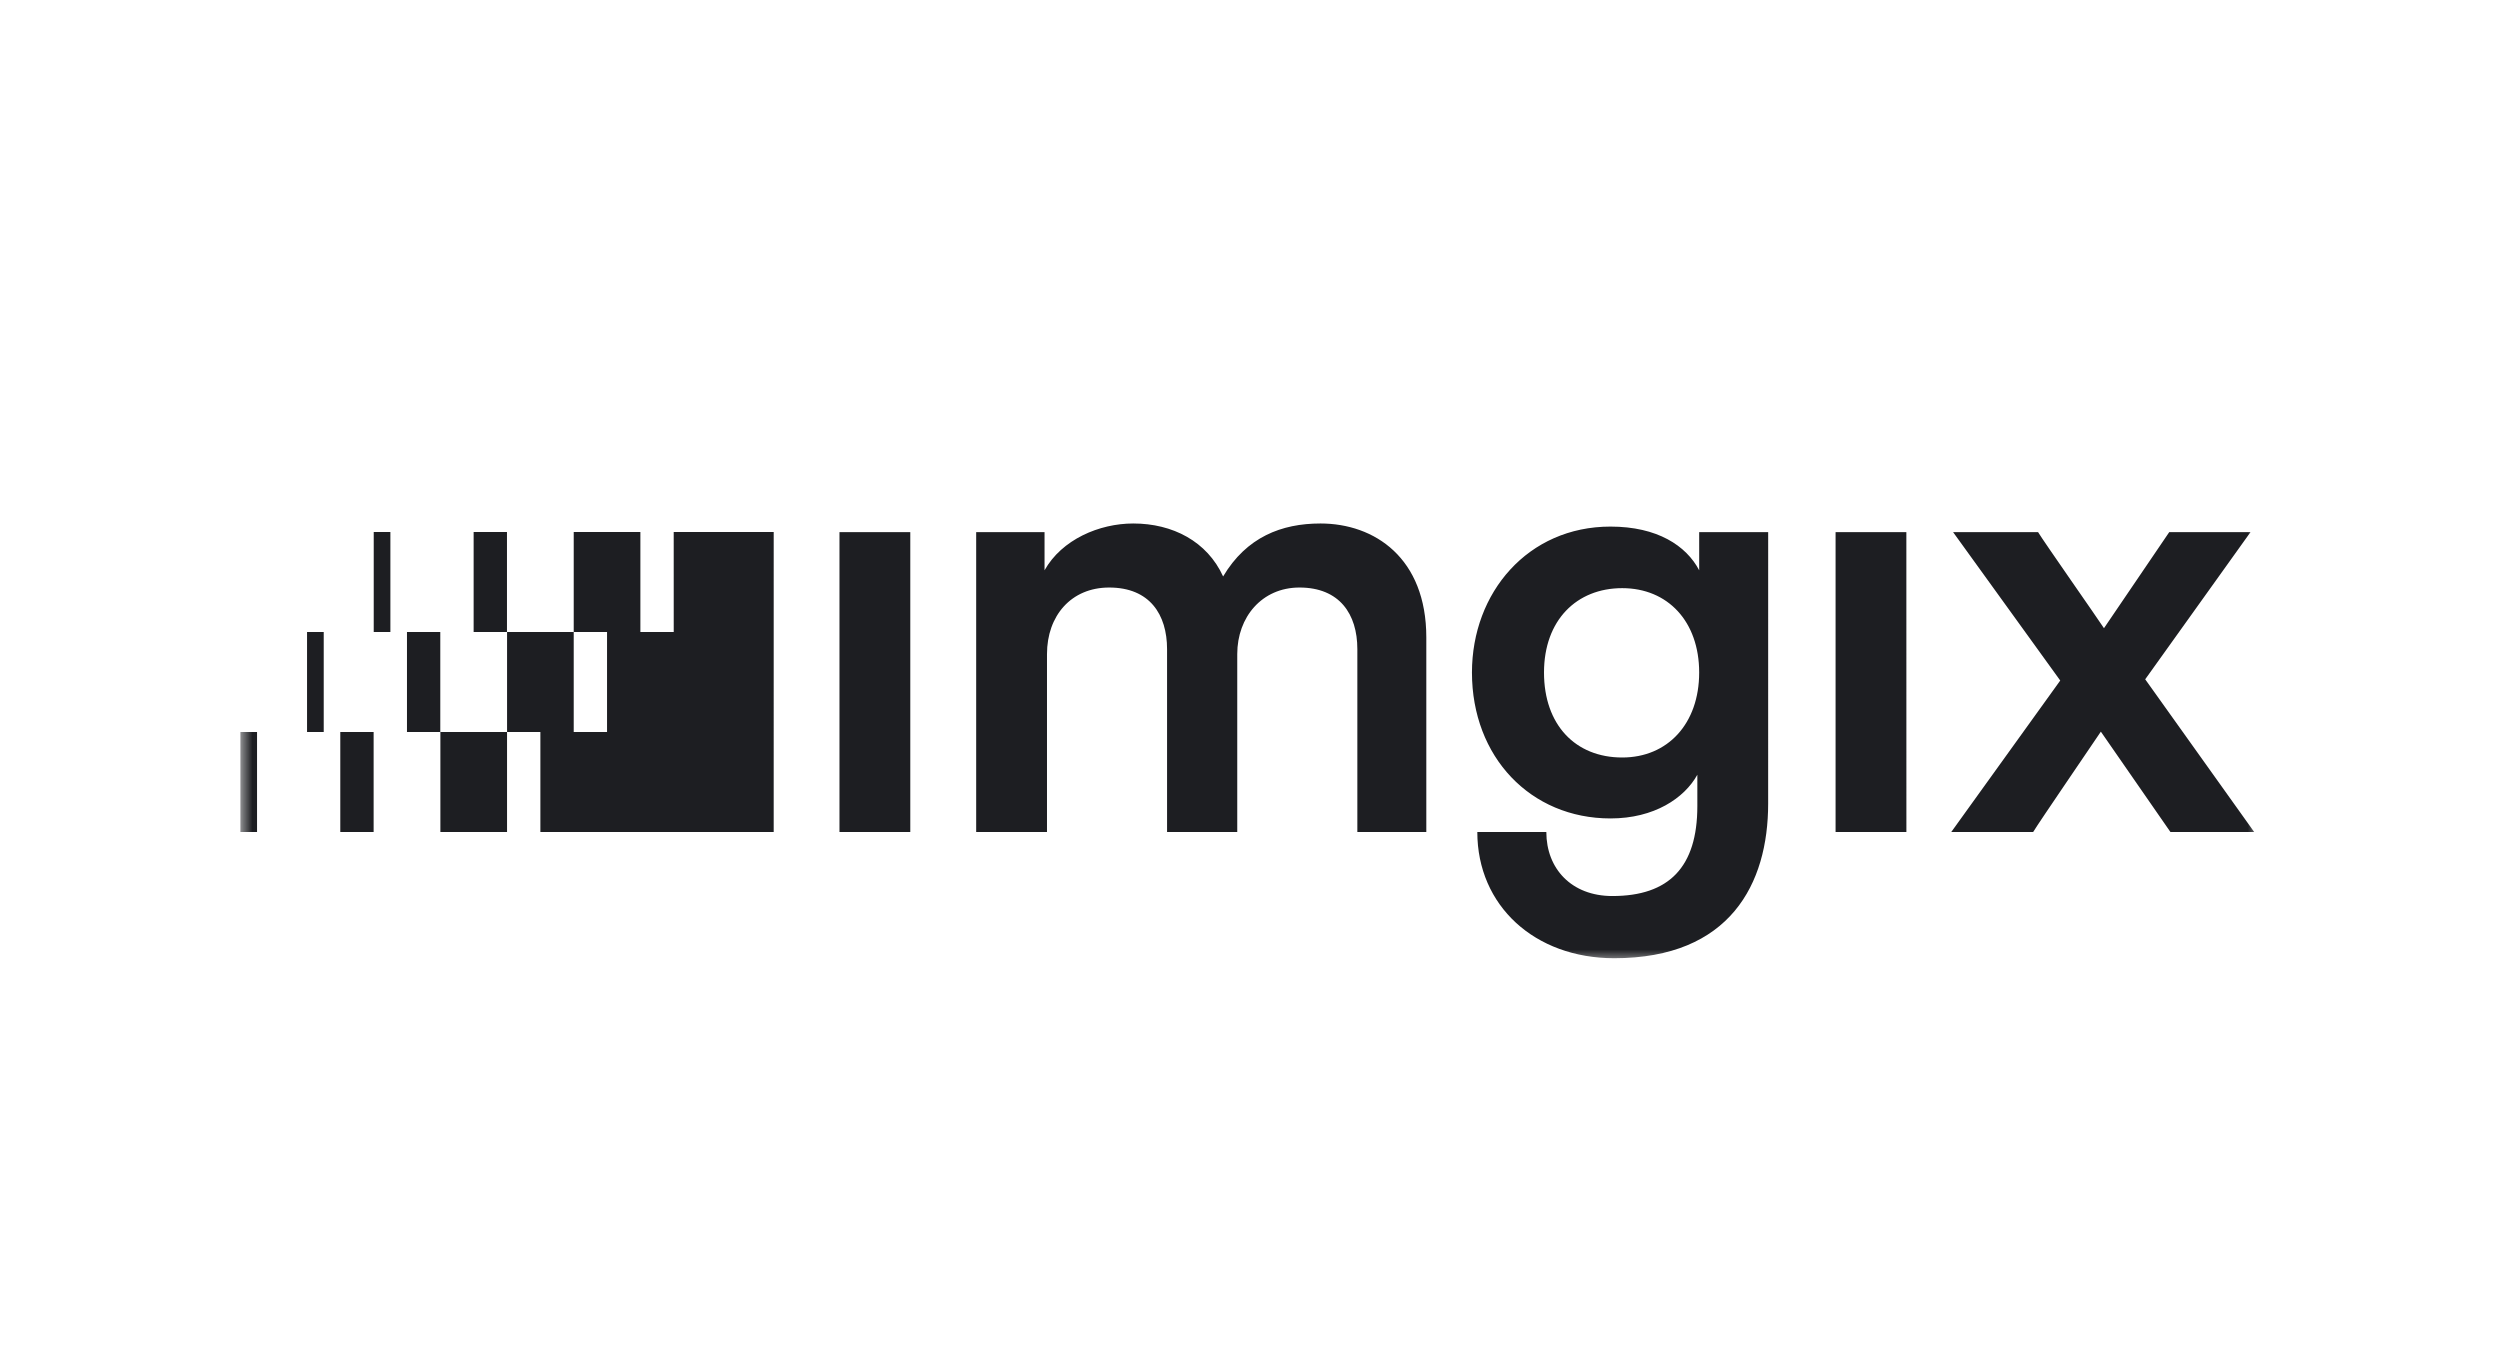<?xml version="1.0" encoding="UTF-8"?> <svg xmlns="http://www.w3.org/2000/svg" width="104" height="56" fill="none"><mask id="a" width="84" height="24" x="10" y="16" maskUnits="userSpaceOnUse" style="mask-type:luminance"><path fill="#fff" d="M94 16H10v24h84z"></path></mask><g fill="#1D1E22" mask="url(#a)"><path d="M28.027 26.29H26.64v-4.16h-2.773v4.16h1.386v4.16h-1.386v-4.16h-2.773v4.16h1.386v4.16h9.706V22.13h-4.16zm-6.937-4.16h-1.387v4.16h1.387zm-4.85 0h-.693v4.16h.693zm2.076 4.161H16.93v4.16h1.386zm-4.849 0h-.694v4.16h.694zm7.626 4.16H18.32v4.16h2.773zm-5.55 0h-1.387v4.16h1.387zm-4.85 0H10v4.16h.693zm27.175-8.314h-2.946v12.475h2.946zm17.062-.36c-1.614 0-3.075.564-4.048 2.203-.667-1.46-2.101-2.203-3.74-2.203-1.41 0-2.971.666-3.689 1.947v-1.588h-2.844v12.475h2.946v-7.403c0-1.588 1-2.767 2.587-2.767 1.69 0 2.408 1.127 2.408 2.562v7.608h2.92v-7.403c0-1.537 1.026-2.767 2.588-2.767 1.665 0 2.408 1.102 2.408 2.562v7.608h2.869v-8.094c0-3.305-2.152-4.74-4.406-4.74m15.758 1.948c-.538-1.025-1.742-1.819-3.69-1.819-3.431 0-5.763 2.741-5.763 6.071 0 3.51 2.434 6.07 5.764 6.07 1.818 0 3.074-.844 3.612-1.818v1.306c0 2.537-1.178 3.74-3.535 3.74-1.702 0-2.747-1.139-2.747-2.664h-2.871c0 3.07 2.39 5.251 5.695 5.251 4.822 0 6.404-3.1 6.404-6.43V22.138h-2.87zm-3.203 7.787c-1.947 0-3.253-1.358-3.253-3.535s1.358-3.51 3.253-3.51 3.202 1.384 3.202 3.51-1.306 3.535-3.202 3.535m11.821-9.375H76.36v12.475h2.946zm9.936 6.122 4.38-6.122H90.24l-2.715 3.996c-.231-.359-2.51-3.612-2.741-3.996h-3.535l4.457 6.173-4.534 6.302h3.407c.23-.385 2.562-3.791 2.817-4.176l2.895 4.176h3.484z"></path></g></svg> 